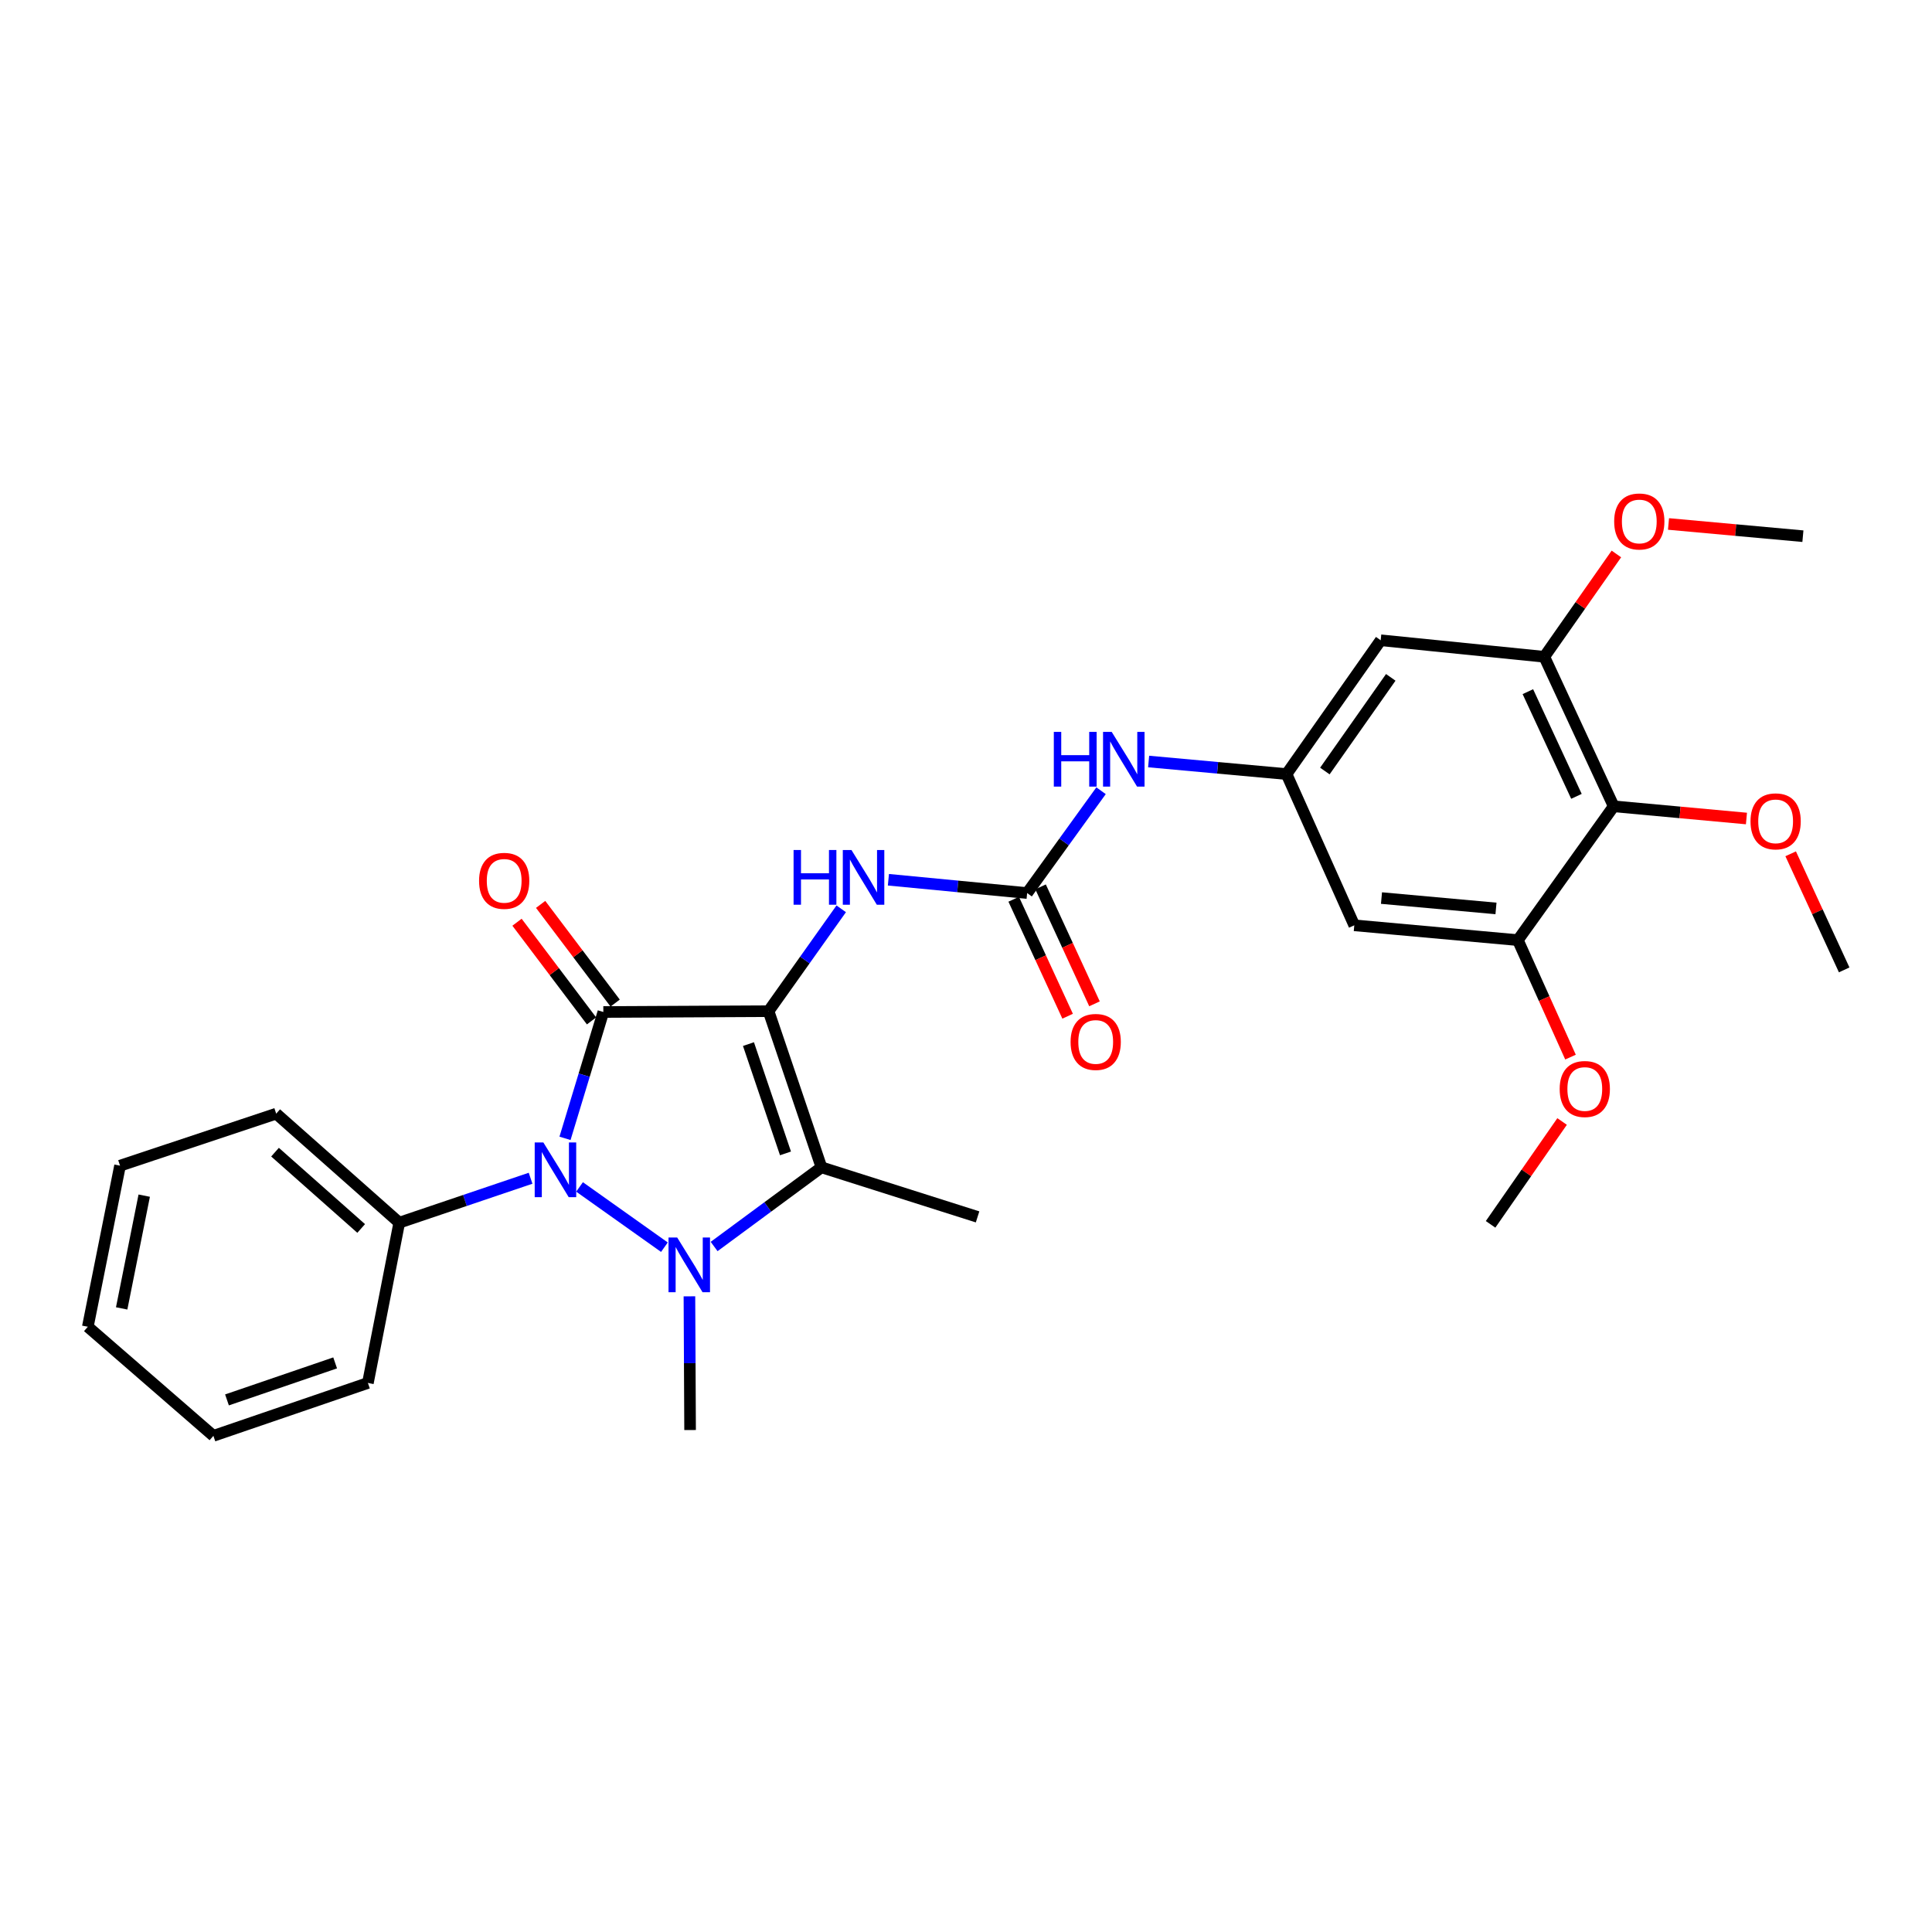 <?xml version='1.0' encoding='iso-8859-1'?>
<svg version='1.1' baseProfile='full'
              xmlns='http://www.w3.org/2000/svg'
                      xmlns:rdkit='http://www.rdkit.org/xml'
                      xmlns:xlink='http://www.w3.org/1999/xlink'
                  xml:space='preserve'
width='1000px' height='1000px' viewBox='0 0 1000 1000'>
<!-- END OF HEADER -->
<rect style='opacity:1.0;fill:#FFFFFF;stroke:none' width='1000' height='1000' x='0' y='0'> </rect>
<path class='bond-0' d='M 397.802,523.382 L 312.289,523.807' style='fill:none;fill-rule:evenodd;stroke:#000000;stroke-width:6px;stroke-linecap:butt;stroke-linejoin:miter;stroke-opacity:1' />
<path class='bond-3' d='M 397.802,523.382 L 425.183,604.206' style='fill:none;fill-rule:evenodd;stroke:#000000;stroke-width:6px;stroke-linecap:butt;stroke-linejoin:miter;stroke-opacity:1' />
<path class='bond-3' d='M 387.403,540.42 L 406.57,596.997' style='fill:none;fill-rule:evenodd;stroke:#000000;stroke-width:6px;stroke-linecap:butt;stroke-linejoin:miter;stroke-opacity:1' />
<path class='bond-4' d='M 397.802,523.382 L 416.607,496.893' style='fill:none;fill-rule:evenodd;stroke:#000000;stroke-width:6px;stroke-linecap:butt;stroke-linejoin:miter;stroke-opacity:1' />
<path class='bond-4' d='M 416.607,496.893 L 435.413,470.404' style='fill:none;fill-rule:evenodd;stroke:#0000FF;stroke-width:6px;stroke-linecap:butt;stroke-linejoin:miter;stroke-opacity:1' />
<path class='bond-2' d='M 312.289,523.807 L 302.368,556.506' style='fill:none;fill-rule:evenodd;stroke:#000000;stroke-width:6px;stroke-linecap:butt;stroke-linejoin:miter;stroke-opacity:1' />
<path class='bond-2' d='M 302.368,556.506 L 292.446,589.206' style='fill:none;fill-rule:evenodd;stroke:#0000FF;stroke-width:6px;stroke-linecap:butt;stroke-linejoin:miter;stroke-opacity:1' />
<path class='bond-13' d='M 318.4,519.193 L 299.114,493.653' style='fill:none;fill-rule:evenodd;stroke:#000000;stroke-width:6px;stroke-linecap:butt;stroke-linejoin:miter;stroke-opacity:1' />
<path class='bond-13' d='M 299.114,493.653 L 279.829,468.114' style='fill:none;fill-rule:evenodd;stroke:#FF0000;stroke-width:6px;stroke-linecap:butt;stroke-linejoin:miter;stroke-opacity:1' />
<path class='bond-13' d='M 306.177,528.422 L 286.892,502.883' style='fill:none;fill-rule:evenodd;stroke:#000000;stroke-width:6px;stroke-linecap:butt;stroke-linejoin:miter;stroke-opacity:1' />
<path class='bond-13' d='M 286.892,502.883 L 267.606,477.344' style='fill:none;fill-rule:evenodd;stroke:#FF0000;stroke-width:6px;stroke-linecap:butt;stroke-linejoin:miter;stroke-opacity:1' />
<path class='bond-1' d='M 369.629,645.189 L 397.406,624.698' style='fill:none;fill-rule:evenodd;stroke:#0000FF;stroke-width:6px;stroke-linecap:butt;stroke-linejoin:miter;stroke-opacity:1' />
<path class='bond-1' d='M 397.406,624.698 L 425.183,604.206' style='fill:none;fill-rule:evenodd;stroke:#000000;stroke-width:6px;stroke-linecap:butt;stroke-linejoin:miter;stroke-opacity:1' />
<path class='bond-16' d='M 356.845,670.978 L 357.017,705.581' style='fill:none;fill-rule:evenodd;stroke:#0000FF;stroke-width:6px;stroke-linecap:butt;stroke-linejoin:miter;stroke-opacity:1' />
<path class='bond-16' d='M 357.017,705.581 L 357.189,740.185' style='fill:none;fill-rule:evenodd;stroke:#000000;stroke-width:6px;stroke-linecap:butt;stroke-linejoin:miter;stroke-opacity:1' />
<path class='bond-29' d='M 343.9,645.546 L 299.972,614.354' style='fill:none;fill-rule:evenodd;stroke:#0000FF;stroke-width:6px;stroke-linecap:butt;stroke-linejoin:miter;stroke-opacity:1' />
<path class='bond-14' d='M 274.629,609.856 L 240.641,621.356' style='fill:none;fill-rule:evenodd;stroke:#0000FF;stroke-width:6px;stroke-linecap:butt;stroke-linejoin:miter;stroke-opacity:1' />
<path class='bond-14' d='M 240.641,621.356 L 206.653,632.855' style='fill:none;fill-rule:evenodd;stroke:#000000;stroke-width:6px;stroke-linecap:butt;stroke-linejoin:miter;stroke-opacity:1' />
<path class='bond-17' d='M 425.183,604.206 L 505.99,629.86' style='fill:none;fill-rule:evenodd;stroke:#000000;stroke-width:6px;stroke-linecap:butt;stroke-linejoin:miter;stroke-opacity:1' />
<path class='bond-5' d='M 459.84,455.356 L 495.742,458.801' style='fill:none;fill-rule:evenodd;stroke:#0000FF;stroke-width:6px;stroke-linecap:butt;stroke-linejoin:miter;stroke-opacity:1' />
<path class='bond-5' d='M 495.742,458.801 L 531.644,462.247' style='fill:none;fill-rule:evenodd;stroke:#000000;stroke-width:6px;stroke-linecap:butt;stroke-linejoin:miter;stroke-opacity:1' />
<path class='bond-12' d='M 531.644,462.247 L 550.774,435.764' style='fill:none;fill-rule:evenodd;stroke:#000000;stroke-width:6px;stroke-linecap:butt;stroke-linejoin:miter;stroke-opacity:1' />
<path class='bond-12' d='M 550.774,435.764 L 569.904,409.282' style='fill:none;fill-rule:evenodd;stroke:#0000FF;stroke-width:6px;stroke-linecap:butt;stroke-linejoin:miter;stroke-opacity:1' />
<path class='bond-15' d='M 524.69,465.453 L 538.645,495.723' style='fill:none;fill-rule:evenodd;stroke:#000000;stroke-width:6px;stroke-linecap:butt;stroke-linejoin:miter;stroke-opacity:1' />
<path class='bond-15' d='M 538.645,495.723 L 552.601,525.992' style='fill:none;fill-rule:evenodd;stroke:#FF0000;stroke-width:6px;stroke-linecap:butt;stroke-linejoin:miter;stroke-opacity:1' />
<path class='bond-15' d='M 538.598,459.04 L 552.554,489.31' style='fill:none;fill-rule:evenodd;stroke:#000000;stroke-width:6px;stroke-linecap:butt;stroke-linejoin:miter;stroke-opacity:1' />
<path class='bond-15' d='M 552.554,489.31 L 566.509,519.58' style='fill:none;fill-rule:evenodd;stroke:#FF0000;stroke-width:6px;stroke-linecap:butt;stroke-linejoin:miter;stroke-opacity:1' />
<path class='bond-6' d='M 835.244,417.346 L 799.329,339.95' style='fill:none;fill-rule:evenodd;stroke:#000000;stroke-width:6px;stroke-linecap:butt;stroke-linejoin:miter;stroke-opacity:1' />
<path class='bond-6' d='M 815.964,412.184 L 790.824,358.007' style='fill:none;fill-rule:evenodd;stroke:#000000;stroke-width:6px;stroke-linecap:butt;stroke-linejoin:miter;stroke-opacity:1' />
<path class='bond-18' d='M 835.244,417.346 L 869.602,420.502' style='fill:none;fill-rule:evenodd;stroke:#000000;stroke-width:6px;stroke-linecap:butt;stroke-linejoin:miter;stroke-opacity:1' />
<path class='bond-18' d='M 869.602,420.502 L 903.96,423.659' style='fill:none;fill-rule:evenodd;stroke:#FF0000;stroke-width:6px;stroke-linecap:butt;stroke-linejoin:miter;stroke-opacity:1' />
<path class='bond-30' d='M 835.244,417.346 L 785.638,486.607' style='fill:none;fill-rule:evenodd;stroke:#000000;stroke-width:6px;stroke-linecap:butt;stroke-linejoin:miter;stroke-opacity:1' />
<path class='bond-7' d='M 785.638,486.607 L 700.976,478.941' style='fill:none;fill-rule:evenodd;stroke:#000000;stroke-width:6px;stroke-linecap:butt;stroke-linejoin:miter;stroke-opacity:1' />
<path class='bond-7' d='M 774.32,470.204 L 715.057,464.837' style='fill:none;fill-rule:evenodd;stroke:#000000;stroke-width:6px;stroke-linecap:butt;stroke-linejoin:miter;stroke-opacity:1' />
<path class='bond-19' d='M 785.638,486.607 L 799.265,516.881' style='fill:none;fill-rule:evenodd;stroke:#000000;stroke-width:6px;stroke-linecap:butt;stroke-linejoin:miter;stroke-opacity:1' />
<path class='bond-19' d='M 799.265,516.881 L 812.891,547.155' style='fill:none;fill-rule:evenodd;stroke:#FF0000;stroke-width:6px;stroke-linecap:butt;stroke-linejoin:miter;stroke-opacity:1' />
<path class='bond-8' d='M 799.329,339.95 L 714.642,331.399' style='fill:none;fill-rule:evenodd;stroke:#000000;stroke-width:6px;stroke-linecap:butt;stroke-linejoin:miter;stroke-opacity:1' />
<path class='bond-20' d='M 799.329,339.95 L 817.986,313.341' style='fill:none;fill-rule:evenodd;stroke:#000000;stroke-width:6px;stroke-linecap:butt;stroke-linejoin:miter;stroke-opacity:1' />
<path class='bond-20' d='M 817.986,313.341 L 836.643,286.731' style='fill:none;fill-rule:evenodd;stroke:#FF0000;stroke-width:6px;stroke-linecap:butt;stroke-linejoin:miter;stroke-opacity:1' />
<path class='bond-9' d='M 665.912,400.66 L 630.221,397.409' style='fill:none;fill-rule:evenodd;stroke:#000000;stroke-width:6px;stroke-linecap:butt;stroke-linejoin:miter;stroke-opacity:1' />
<path class='bond-9' d='M 630.221,397.409 L 594.53,394.157' style='fill:none;fill-rule:evenodd;stroke:#0000FF;stroke-width:6px;stroke-linecap:butt;stroke-linejoin:miter;stroke-opacity:1' />
<path class='bond-10' d='M 665.912,400.66 L 700.976,478.941' style='fill:none;fill-rule:evenodd;stroke:#000000;stroke-width:6px;stroke-linecap:butt;stroke-linejoin:miter;stroke-opacity:1' />
<path class='bond-11' d='M 665.912,400.66 L 714.642,331.399' style='fill:none;fill-rule:evenodd;stroke:#000000;stroke-width:6px;stroke-linecap:butt;stroke-linejoin:miter;stroke-opacity:1' />
<path class='bond-11' d='M 685.748,399.084 L 719.858,350.601' style='fill:none;fill-rule:evenodd;stroke:#000000;stroke-width:6px;stroke-linecap:butt;stroke-linejoin:miter;stroke-opacity:1' />
<path class='bond-21' d='M 206.653,632.855 L 142.956,576.425' style='fill:none;fill-rule:evenodd;stroke:#000000;stroke-width:6px;stroke-linecap:butt;stroke-linejoin:miter;stroke-opacity:1' />
<path class='bond-21' d='M 186.942,635.855 L 142.354,596.354' style='fill:none;fill-rule:evenodd;stroke:#000000;stroke-width:6px;stroke-linecap:butt;stroke-linejoin:miter;stroke-opacity:1' />
<path class='bond-22' d='M 206.653,632.855 L 190.426,715.816' style='fill:none;fill-rule:evenodd;stroke:#000000;stroke-width:6px;stroke-linecap:butt;stroke-linejoin:miter;stroke-opacity:1' />
<path class='bond-23' d='M 926.845,441.925 L 940.695,471.971' style='fill:none;fill-rule:evenodd;stroke:#FF0000;stroke-width:6px;stroke-linecap:butt;stroke-linejoin:miter;stroke-opacity:1' />
<path class='bond-23' d='M 940.695,471.971 L 954.545,502.016' style='fill:none;fill-rule:evenodd;stroke:#000000;stroke-width:6px;stroke-linecap:butt;stroke-linejoin:miter;stroke-opacity:1' />
<path class='bond-25' d='M 808.539,580.481 L 790.031,607.102' style='fill:none;fill-rule:evenodd;stroke:#FF0000;stroke-width:6px;stroke-linecap:butt;stroke-linejoin:miter;stroke-opacity:1' />
<path class='bond-25' d='M 790.031,607.102 L 771.522,633.723' style='fill:none;fill-rule:evenodd;stroke:#000000;stroke-width:6px;stroke-linecap:butt;stroke-linejoin:miter;stroke-opacity:1' />
<path class='bond-24' d='M 863.618,271.205 L 898.399,274.368' style='fill:none;fill-rule:evenodd;stroke:#FF0000;stroke-width:6px;stroke-linecap:butt;stroke-linejoin:miter;stroke-opacity:1' />
<path class='bond-24' d='M 898.399,274.368 L 933.18,277.53' style='fill:none;fill-rule:evenodd;stroke:#000000;stroke-width:6px;stroke-linecap:butt;stroke-linejoin:miter;stroke-opacity:1' />
<path class='bond-26' d='M 142.956,576.425 L 62.132,603.356' style='fill:none;fill-rule:evenodd;stroke:#000000;stroke-width:6px;stroke-linecap:butt;stroke-linejoin:miter;stroke-opacity:1' />
<path class='bond-27' d='M 190.426,715.816 L 110.453,743.188' style='fill:none;fill-rule:evenodd;stroke:#000000;stroke-width:6px;stroke-linecap:butt;stroke-linejoin:miter;stroke-opacity:1' />
<path class='bond-27' d='M 173.471,705.431 L 117.489,724.592' style='fill:none;fill-rule:evenodd;stroke:#000000;stroke-width:6px;stroke-linecap:butt;stroke-linejoin:miter;stroke-opacity:1' />
<path class='bond-31' d='M 62.132,603.356 L 45.455,686.733' style='fill:none;fill-rule:evenodd;stroke:#000000;stroke-width:6px;stroke-linecap:butt;stroke-linejoin:miter;stroke-opacity:1' />
<path class='bond-31' d='M 74.648,618.866 L 62.974,677.23' style='fill:none;fill-rule:evenodd;stroke:#000000;stroke-width:6px;stroke-linecap:butt;stroke-linejoin:miter;stroke-opacity:1' />
<path class='bond-28' d='M 110.453,743.188 L 45.455,686.733' style='fill:none;fill-rule:evenodd;stroke:#000000;stroke-width:6px;stroke-linecap:butt;stroke-linejoin:miter;stroke-opacity:1' />
<path  class='atom-2' d='M 350.504 640.52
L 359.784 655.52
Q 360.704 657, 362.184 659.68
Q 363.664 662.36, 363.744 662.52
L 363.744 640.52
L 367.504 640.52
L 367.504 668.84
L 363.624 668.84
L 353.664 652.44
Q 352.504 650.52, 351.264 648.32
Q 350.064 646.12, 349.704 645.44
L 349.704 668.84
L 346.024 668.84
L 346.024 640.52
L 350.504 640.52
' fill='#0000FF'/>
<path  class='atom-3' d='M 281.243 591.34
L 290.523 606.34
Q 291.443 607.82, 292.923 610.5
Q 294.403 613.18, 294.483 613.34
L 294.483 591.34
L 298.243 591.34
L 298.243 619.66
L 294.363 619.66
L 284.403 603.26
Q 283.243 601.34, 282.003 599.14
Q 280.803 596.94, 280.443 596.26
L 280.443 619.66
L 276.763 619.66
L 276.763 591.34
L 281.243 591.34
' fill='#0000FF'/>
<path  class='atom-5' d='M 410.754 439.961
L 414.594 439.961
L 414.594 452.001
L 429.074 452.001
L 429.074 439.961
L 432.914 439.961
L 432.914 468.281
L 429.074 468.281
L 429.074 455.201
L 414.594 455.201
L 414.594 468.281
L 410.754 468.281
L 410.754 439.961
' fill='#0000FF'/>
<path  class='atom-5' d='M 440.714 439.961
L 449.994 454.961
Q 450.914 456.441, 452.394 459.121
Q 453.874 461.801, 453.954 461.961
L 453.954 439.961
L 457.714 439.961
L 457.714 468.281
L 453.834 468.281
L 443.874 451.881
Q 442.714 449.961, 441.474 447.761
Q 440.274 445.561, 439.914 444.881
L 439.914 468.281
L 436.234 468.281
L 436.234 439.961
L 440.714 439.961
' fill='#0000FF'/>
<path  class='atom-13' d='M 545.455 378.825
L 549.295 378.825
L 549.295 390.865
L 563.775 390.865
L 563.775 378.825
L 567.615 378.825
L 567.615 407.145
L 563.775 407.145
L 563.775 394.065
L 549.295 394.065
L 549.295 407.145
L 545.455 407.145
L 545.455 378.825
' fill='#0000FF'/>
<path  class='atom-13' d='M 575.415 378.825
L 584.695 393.825
Q 585.615 395.305, 587.095 397.985
Q 588.575 400.665, 588.655 400.825
L 588.655 378.825
L 592.415 378.825
L 592.415 407.145
L 588.535 407.145
L 578.575 390.745
Q 577.415 388.825, 576.175 386.625
Q 574.975 384.425, 574.615 383.745
L 574.615 407.145
L 570.935 407.145
L 570.935 378.825
L 575.415 378.825
' fill='#0000FF'/>
<path  class='atom-14' d='M 247.964 455.92
Q 247.964 449.12, 251.324 445.32
Q 254.684 441.52, 260.964 441.52
Q 267.244 441.52, 270.604 445.32
Q 273.964 449.12, 273.964 455.92
Q 273.964 462.8, 270.564 466.72
Q 267.164 470.6, 260.964 470.6
Q 254.724 470.6, 251.324 466.72
Q 247.964 462.84, 247.964 455.92
M 260.964 467.4
Q 265.284 467.4, 267.604 464.52
Q 269.964 461.6, 269.964 455.92
Q 269.964 450.36, 267.604 447.56
Q 265.284 444.72, 260.964 444.72
Q 256.644 444.72, 254.284 447.52
Q 251.964 450.32, 251.964 455.92
Q 251.964 461.64, 254.284 464.52
Q 256.644 467.4, 260.964 467.4
' fill='#FF0000'/>
<path  class='atom-16' d='M 554.134 539.305
Q 554.134 532.505, 557.494 528.705
Q 560.854 524.905, 567.134 524.905
Q 573.414 524.905, 576.774 528.705
Q 580.134 532.505, 580.134 539.305
Q 580.134 546.185, 576.734 550.105
Q 573.334 553.985, 567.134 553.985
Q 560.894 553.985, 557.494 550.105
Q 554.134 546.225, 554.134 539.305
M 567.134 550.785
Q 571.454 550.785, 573.774 547.905
Q 576.134 544.985, 576.134 539.305
Q 576.134 533.745, 573.774 530.945
Q 571.454 528.105, 567.134 528.105
Q 562.814 528.105, 560.454 530.905
Q 558.134 533.705, 558.134 539.305
Q 558.134 545.025, 560.454 547.905
Q 562.814 550.785, 567.134 550.785
' fill='#FF0000'/>
<path  class='atom-19' d='M 906.064 425.126
Q 906.064 418.326, 909.424 414.526
Q 912.784 410.726, 919.064 410.726
Q 925.344 410.726, 928.704 414.526
Q 932.064 418.326, 932.064 425.126
Q 932.064 432.006, 928.664 435.926
Q 925.264 439.806, 919.064 439.806
Q 912.824 439.806, 909.424 435.926
Q 906.064 432.046, 906.064 425.126
M 919.064 436.606
Q 923.384 436.606, 925.704 433.726
Q 928.064 430.806, 928.064 425.126
Q 928.064 419.566, 925.704 416.766
Q 923.384 413.926, 919.064 413.926
Q 914.744 413.926, 912.384 416.726
Q 910.064 419.526, 910.064 425.126
Q 910.064 430.846, 912.384 433.726
Q 914.744 436.606, 919.064 436.606
' fill='#FF0000'/>
<path  class='atom-20' d='M 807.286 563.666
Q 807.286 556.866, 810.646 553.066
Q 814.006 549.266, 820.286 549.266
Q 826.566 549.266, 829.926 553.066
Q 833.286 556.866, 833.286 563.666
Q 833.286 570.546, 829.886 574.466
Q 826.486 578.346, 820.286 578.346
Q 814.046 578.346, 810.646 574.466
Q 807.286 570.586, 807.286 563.666
M 820.286 575.146
Q 824.606 575.146, 826.926 572.266
Q 829.286 569.346, 829.286 563.666
Q 829.286 558.106, 826.926 555.306
Q 824.606 552.466, 820.286 552.466
Q 815.966 552.466, 813.606 555.266
Q 811.286 558.066, 811.286 563.666
Q 811.286 569.386, 813.606 572.266
Q 815.966 575.146, 820.286 575.146
' fill='#FF0000'/>
<path  class='atom-21' d='M 835.493 269.91
Q 835.493 263.11, 838.853 259.31
Q 842.213 255.51, 848.493 255.51
Q 854.773 255.51, 858.133 259.31
Q 861.493 263.11, 861.493 269.91
Q 861.493 276.79, 858.093 280.71
Q 854.693 284.59, 848.493 284.59
Q 842.253 284.59, 838.853 280.71
Q 835.493 276.83, 835.493 269.91
M 848.493 281.39
Q 852.813 281.39, 855.133 278.51
Q 857.493 275.59, 857.493 269.91
Q 857.493 264.35, 855.133 261.55
Q 852.813 258.71, 848.493 258.71
Q 844.173 258.71, 841.813 261.51
Q 839.493 264.31, 839.493 269.91
Q 839.493 275.63, 841.813 278.51
Q 844.173 281.39, 848.493 281.39
' fill='#FF0000'/>
</svg>
